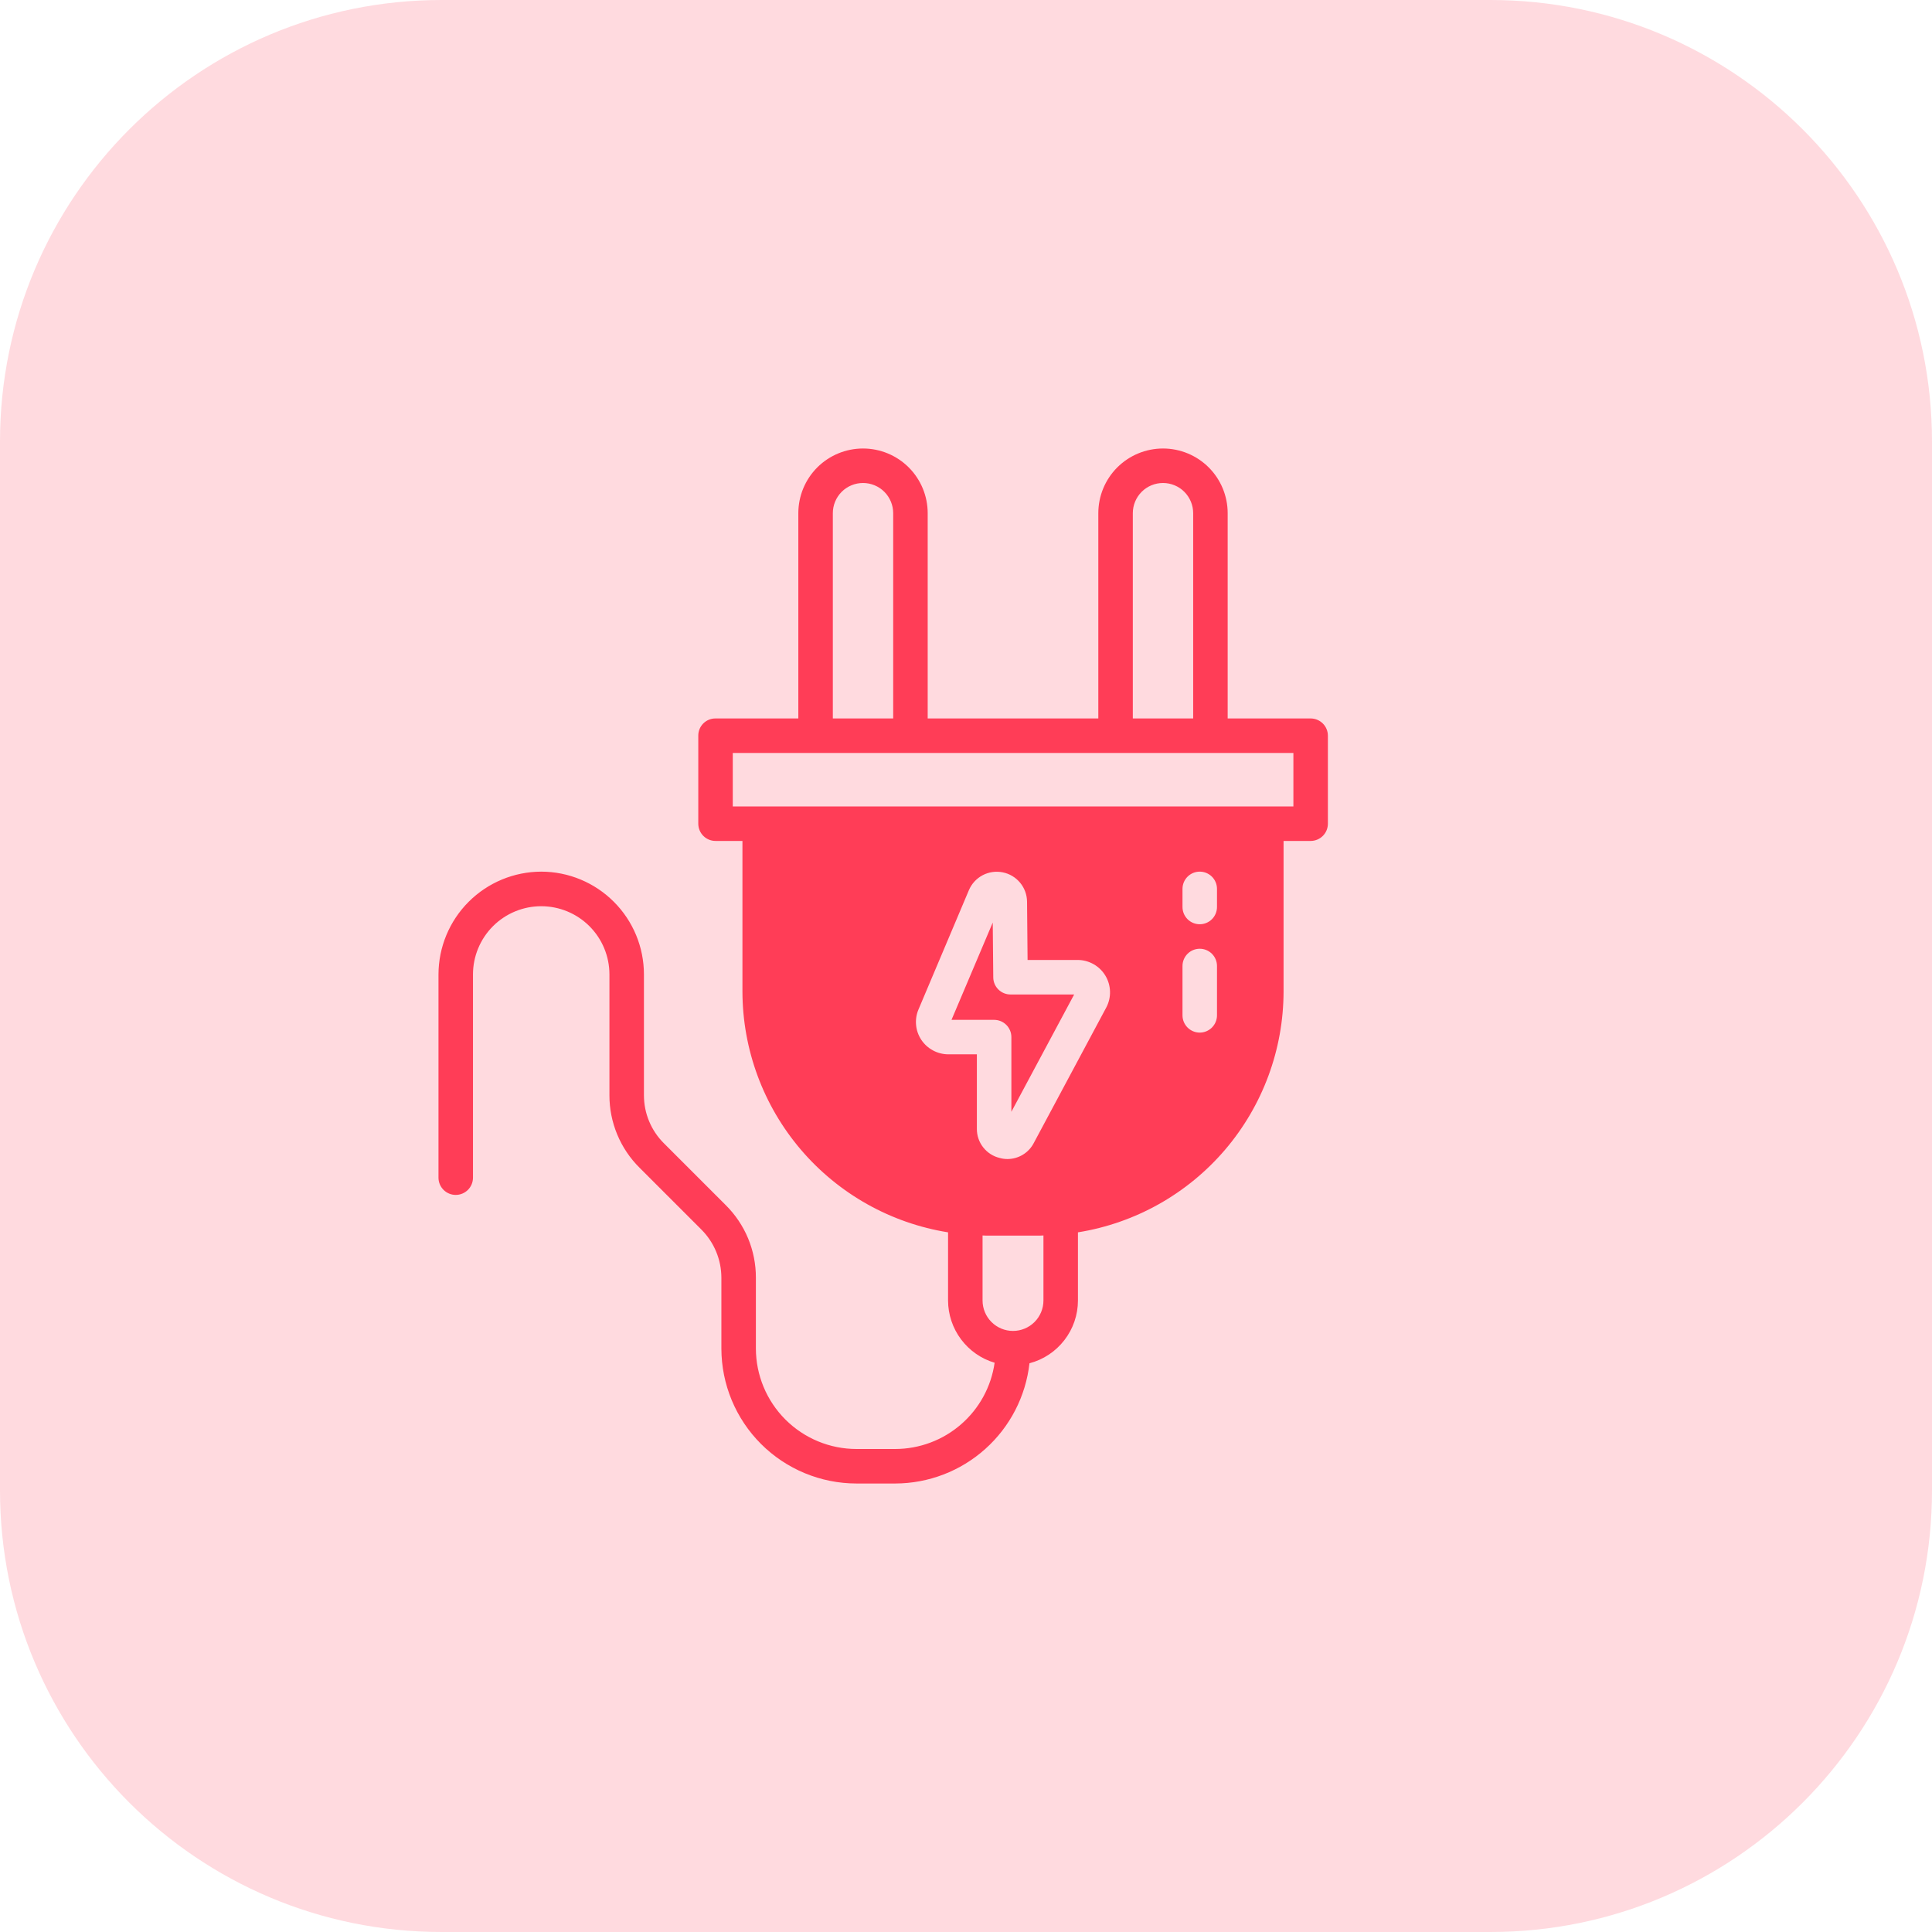 <svg width="70" height="70" viewBox="0 0 70 70" fill="none" xmlns="http://www.w3.org/2000/svg">
<path d="M0 16C0 7.163 7.163 0 16 0H54C62.837 0 70 7.163 70 16V54C70 62.837 62.837 70 54 70H16C7.163 70 0 62.837 0 54V16Z" fill="#FF3D57" fill-opacity="0.19"/>
<path d="M19.613 31.581C18.625 31.583 17.678 31.976 16.98 32.674C16.282 33.372 15.889 34.319 15.887 35.306V42.669C15.887 42.834 15.953 42.993 16.07 43.111C16.188 43.228 16.347 43.294 16.512 43.294C16.678 43.294 16.837 43.228 16.954 43.111C17.072 42.993 17.137 42.834 17.137 42.669V35.306C17.137 34.651 17.398 34.022 17.861 33.558C18.325 33.095 18.954 32.834 19.609 32.834C20.265 32.834 20.894 33.095 21.357 33.558C21.821 34.022 22.081 34.651 22.081 35.306V39.681C22.08 40.17 22.176 40.655 22.364 41.107C22.552 41.558 22.827 41.968 23.175 42.312L25.413 44.55C25.875 45.013 26.136 45.639 26.137 46.294V48.856C26.138 50.154 26.654 51.398 27.572 52.316C28.489 53.233 29.734 53.749 31.031 53.75H32.438C33.641 53.747 34.802 53.302 35.699 52.498C36.596 51.695 37.165 50.59 37.3 49.394C37.803 49.262 38.248 48.967 38.565 48.555C38.883 48.144 39.056 47.639 39.056 47.119V44.65C41.132 44.317 43.021 43.256 44.386 41.658C45.751 40.059 46.503 38.027 46.506 35.925V30.469H47.487C47.653 30.469 47.812 30.403 47.929 30.286C48.047 30.169 48.112 30.009 48.112 29.844V26.656C48.112 26.491 48.047 26.331 47.929 26.214C47.812 26.097 47.653 26.031 47.487 26.031H44.481V18.594C44.481 17.972 44.234 17.376 43.795 16.936C43.355 16.497 42.759 16.25 42.138 16.25C41.516 16.25 40.92 16.497 40.48 16.936C40.041 17.376 39.794 17.972 39.794 18.594V26.031H33.612V18.594C33.612 17.972 33.365 17.376 32.926 16.936C32.486 16.497 31.89 16.25 31.269 16.25C30.647 16.25 30.051 16.497 29.611 16.936C29.172 17.376 28.925 17.972 28.925 18.594V26.031H25.925C25.843 26.03 25.761 26.046 25.685 26.077C25.609 26.108 25.539 26.154 25.481 26.212C25.423 26.271 25.377 26.34 25.346 26.416C25.315 26.492 25.299 26.574 25.3 26.656V29.844C25.3 30.009 25.366 30.169 25.483 30.286C25.6 30.403 25.759 30.469 25.925 30.469H26.9V35.925C26.904 38.027 27.655 40.059 29.02 41.658C30.385 43.256 32.274 44.317 34.35 44.65V47.119C34.351 47.626 34.516 48.12 34.82 48.526C35.124 48.933 35.551 49.231 36.037 49.375C35.913 50.242 35.481 51.034 34.819 51.608C34.158 52.182 33.313 52.498 32.438 52.5H31.031C30.065 52.499 29.139 52.115 28.456 51.432C27.773 50.749 27.388 49.822 27.387 48.856V46.294C27.389 45.805 27.292 45.32 27.105 44.868C26.917 44.417 26.641 44.007 26.294 43.663L24.056 41.425C23.826 41.197 23.643 40.925 23.519 40.626C23.394 40.327 23.331 40.005 23.331 39.681V35.306C23.331 34.319 22.94 33.373 22.242 32.675C21.545 31.976 20.599 31.583 19.613 31.581ZM43.469 37.413C43.303 37.413 43.144 37.347 43.027 37.229C42.91 37.112 42.844 36.953 42.844 36.788V35C42.844 34.834 42.91 34.675 43.027 34.558C43.144 34.441 43.303 34.375 43.469 34.375C43.635 34.375 43.793 34.441 43.911 34.558C44.028 34.675 44.094 34.834 44.094 35V36.788C44.094 36.953 44.028 37.112 43.911 37.229C43.793 37.347 43.635 37.413 43.469 37.413ZM44.094 32.862C44.094 33.028 44.028 33.187 43.911 33.304C43.793 33.422 43.635 33.487 43.469 33.487C43.303 33.487 43.144 33.422 43.027 33.304C42.91 33.187 42.844 33.028 42.844 32.862V32.206C42.844 32.041 42.91 31.881 43.027 31.764C43.144 31.647 43.303 31.581 43.469 31.581C43.635 31.581 43.793 31.647 43.911 31.764C44.028 31.881 44.094 32.041 44.094 32.206V32.862ZM33.281 36.569L35.106 32.25C35.205 32.019 35.381 31.828 35.603 31.711C35.826 31.594 36.082 31.557 36.329 31.606C36.576 31.655 36.798 31.787 36.959 31.981C37.12 32.174 37.209 32.417 37.212 32.669L37.231 34.781H39.05C39.252 34.782 39.45 34.836 39.626 34.936C39.801 35.036 39.948 35.179 40.052 35.353C40.156 35.526 40.213 35.724 40.218 35.926C40.223 36.128 40.176 36.328 40.081 36.506L37.456 41.413C37.366 41.588 37.228 41.735 37.06 41.837C36.891 41.94 36.697 41.994 36.5 41.994C36.407 41.994 36.314 41.981 36.225 41.956C35.986 41.9 35.774 41.764 35.623 41.571C35.471 41.378 35.391 41.139 35.394 40.894V38.2H34.362C34.168 38.2 33.977 38.152 33.806 38.06C33.635 37.969 33.489 37.837 33.381 37.675C33.274 37.514 33.208 37.328 33.191 37.135C33.173 36.941 33.204 36.747 33.281 36.569ZM41.044 18.594C41.044 18.304 41.159 18.026 41.364 17.82C41.569 17.615 41.847 17.5 42.138 17.5C42.428 17.5 42.706 17.615 42.911 17.82C43.116 18.026 43.231 18.304 43.231 18.594V26.031H41.044V18.594ZM30.175 18.594C30.175 18.304 30.29 18.026 30.495 17.82C30.7 17.615 30.979 17.5 31.269 17.5C31.559 17.5 31.837 17.615 32.042 17.82C32.247 18.026 32.362 18.304 32.362 18.594V26.031H30.175V18.594ZM26.55 29.219V27.281H46.862V29.219H26.55ZM35.6 47.119V44.763C35.65 44.763 35.694 44.769 35.744 44.769H37.663C37.712 44.769 37.763 44.763 37.806 44.763V47.119C37.806 47.411 37.69 47.692 37.483 47.899C37.276 48.106 36.996 48.222 36.703 48.222C36.41 48.222 36.13 48.106 35.923 47.899C35.716 47.692 35.6 47.411 35.6 47.119Z" fill="#FF3D57"/>
<path d="M36.644 37.576V40.282L38.919 36.032H36.613C36.448 36.032 36.29 35.967 36.173 35.851C36.056 35.735 35.989 35.578 35.988 35.413L35.969 33.426L34.475 36.951H36.019C36.185 36.951 36.344 37.017 36.461 37.134C36.578 37.251 36.644 37.41 36.644 37.576Z" fill="#FF3D57"/>
</svg>
